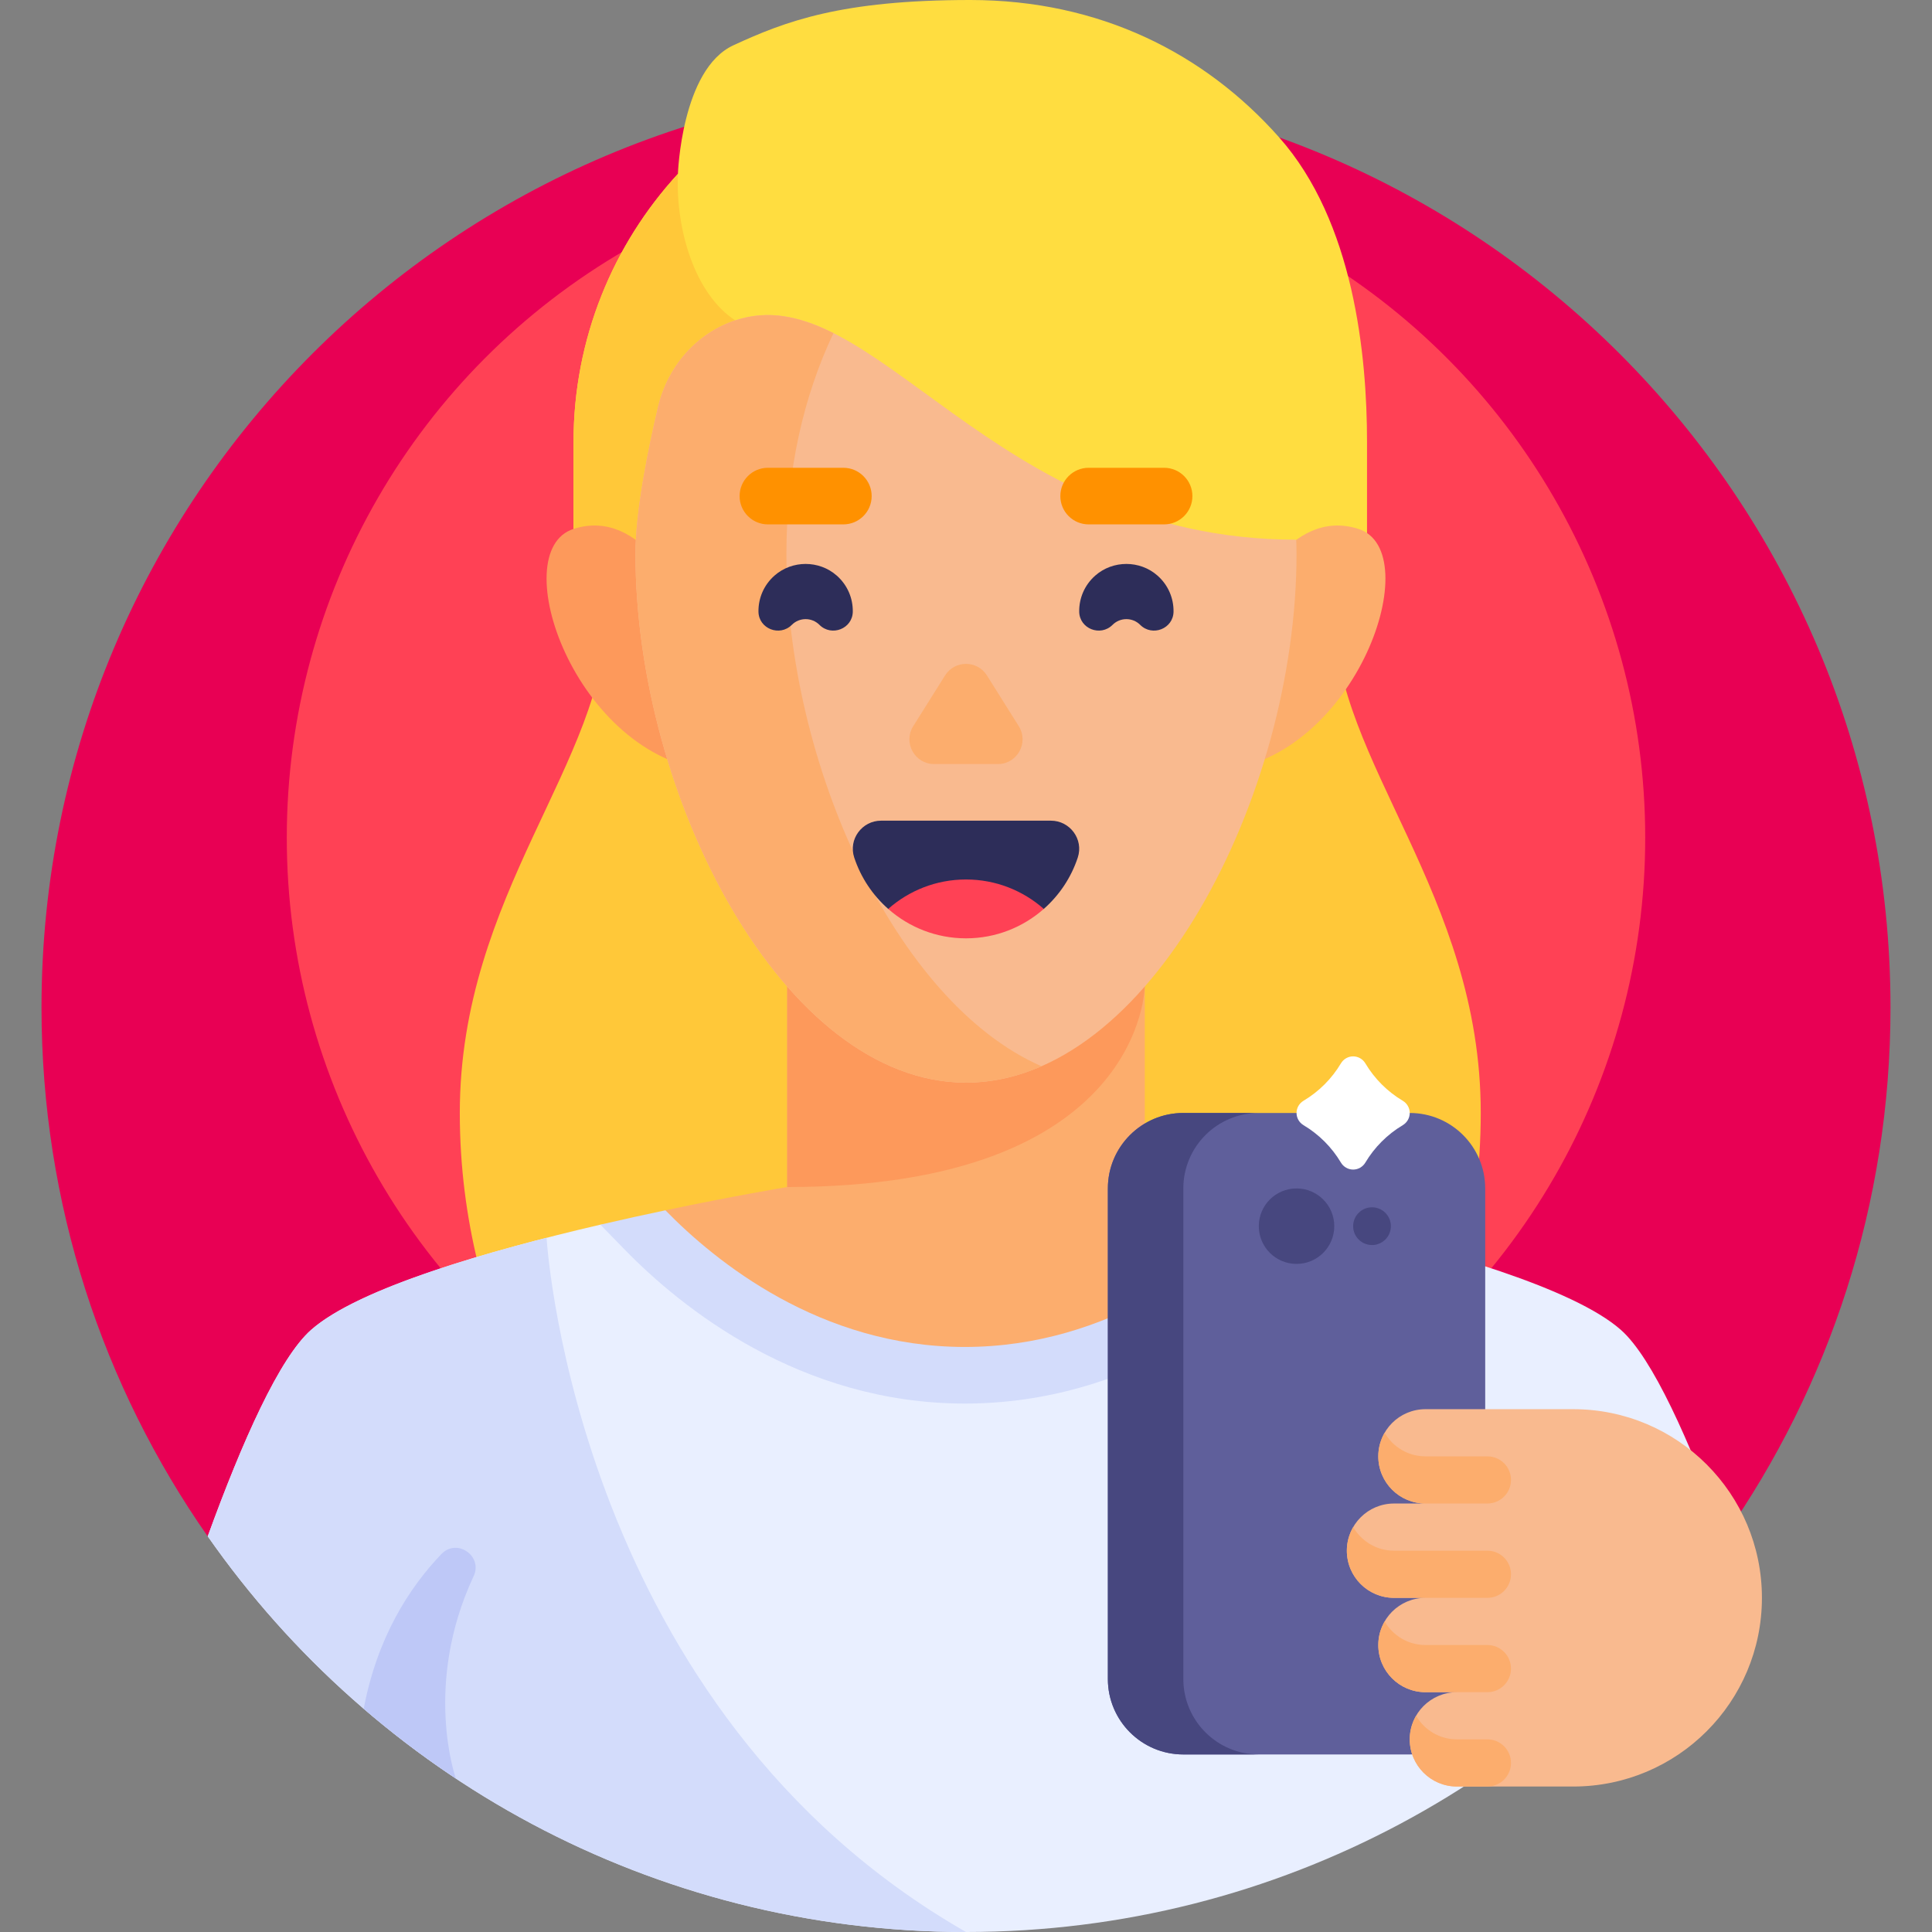 <svg id="Capa_1" enable-background="new 0 0 512 512" height="512" viewBox="0 0 512 512" width="512" xmlns="http://www.w3.org/2000/svg"><rect x="0" y="0" width="512" height="512" fill="#808080" stroke="none"/><g><g><path d="m456.969 407.139c27.744-39.712 44.031-88.02 44.031-140.139 0-135.31-109.69-245-245-245s-245 109.69-245 245c0 52.119 16.287 100.427 44.031 140.139z" fill="#e80054"/></g><g><circle cx="256" cy="222" fill="#ff4155" r="180"/></g><g><path d="m353.608 162.915h-192.948c0 38.808-38.808 73.896-38.808 132.033s30 95 30 95h210.565s30-36.863 30-95-38.809-93.225-38.809-132.033z" fill="#ffc839"/></g><g><path d="m429.558 352.438c-12.509-11.044-46.925-20.971-76.666-27.889h-193.784c-29.741 6.917-64.158 16.844-76.666 27.889-8.351 7.373-18.17 29.339-27.391 54.702 44.284 63.387 117.758 104.86 200.949 104.86s156.665-41.473 200.949-104.861c-9.22-25.363-19.04-47.328-27.391-54.701z" fill="#e9efff"/></g><g><path d="m176.349 320.739c-5.411 1.137-11.228 2.411-17.241 3.809l6.495 6.662c14.837 15.218 46.269 40.747 90.078 40.747 43.824 0 75.571-25.488 90.595-40.681l6.646-6.721c-6.024-1.401-11.851-2.677-17.271-3.816z" fill="#d3dcfb"/></g><g><path d="m303.386 314.575v-93.841h-94.772v93.841c-.924.153-14.345 2.398-32.27 6.164 13.224 13.564 41.042 36.218 79.338 36.218 38.396 0 66.564-22.712 79.929-36.228-17.903-3.76-31.301-6.001-32.225-6.154z" fill="#fcad6d"/></g><g><path d="m208.614 220.734v93.841c94.723 0 94.772-53.4 94.772-53.4v-40.44h-94.772z" fill="#fd995b"/></g><g><path d="m144.849 328.024c-25.754 6.589-51.864 15.104-62.407 24.413-8.351 7.373-18.17 29.339-27.391 54.702 44.284 63.388 117.758 104.861 200.949 104.861-102.521-58.7-110.931-180.502-111.151-183.976z" fill="#d3dcfb"/></g><g><path d="m339.003 36.423c-19.784-22.322-47.62-36.423-81.869-36.423s-48.985 5.638-62.772 12-14.708 34.073-14.708 34.073c-17.176 18.715-27.663 43.666-27.663 71.07v30.076h210.286v-30.076c0-23.009-3.49-58.398-23.274-80.72z" fill="#ffdd40"/></g><g><path d="m151.991 117.143v30.076h42.846v-62.315c-10.759-7.032-15.794-24.117-15.183-38.831-17.176 18.714-27.663 43.666-27.663 71.07z" fill="#ffc839"/></g><g><path d="m331.058 159.567s10.385-25.285 28.897-19.415-.448 60.664-36.573 64.116z" fill="#fcad6d"/></g><g><path d="m180.942 159.567s-10.385-25.285-28.897-19.415.448 60.664 36.573 64.116z" fill="#fd995b"/></g><g><path d="m194.837 84.904c-10.322 3.439-17.93 12.279-20.432 22.867-2.552 10.801-6.002 27.519-6.002 38.984 0 64.505 39.219 140.155 87.597 140.155s87.597-75.65 87.597-140.155c0-1.674-.033-2.084-.085-3.733-81.411-.002-112.185-70.275-148.675-58.118z" fill="#f9ba8f"/></g><g><path d="m276 282.564c-38.741-16.953-67.597-80.479-67.597-135.809 0-21.971 4.564-41.826 12.476-58.475-8.87-4.459-17.292-6.291-26.042-3.376-10.322 3.439-17.93 12.279-20.432 22.867-2.552 10.801-6.002 27.519-6.002 38.984 0 64.505 39.219 140.155 87.597 140.155 6.881 0 13.576-1.535 20-4.346z" fill="#fcad6d"/></g><g><path d="m373.596 464.948h-60c-11.046 0-20-8.954-20-20v-130c0-11.046 8.954-20 20-20h60c11.046 0 20 8.954 20 20v130c0 11.046-8.955 20-20 20z" fill="#5f5f9b"/></g><g><path d="m313.596 444.948v-130c0-11.046 8.954-20 20-20h-20c-11.046 0-20 8.954-20 20v130c0 11.046 8.954 20 20 20h20c-11.046 0-20-8.954-20-20z" fill="#47477f"/></g><g><circle cx="343.596" cy="324.948" fill="#47477f" r="10"/></g><g><circle cx="363.596" cy="324.948" fill="#47477f" r="5"/></g><g><g><path d="m371.74 291.71c-4.073-2.429-7.478-5.833-9.906-9.906-.682-1.144-1.906-1.856-3.238-1.856-1.332 0-2.556.711-3.238 1.856-2.428 4.073-5.833 7.478-9.906 9.906-1.144.682-1.856 1.906-1.856 3.238 0 1.332.711 2.556 1.856 3.238 4.073 2.428 7.478 5.833 9.906 9.906.682 1.144 1.906 1.856 3.238 1.856 1.332 0 2.556-.711 3.238-1.856 2.428-4.073 5.833-7.478 9.906-9.906 1.144-.682 1.856-1.906 1.856-3.238 0-1.332-.712-2.556-1.856-3.238z" fill="#fff"/></g></g><g><g><path d="m242.013 192.447 8.436-13.441c2.569-4.093 8.533-4.093 11.102 0l8.436 13.441c2.739 4.365-.398 10.038-5.551 10.038h-16.871c-5.154-.001-8.291-5.674-5.552-10.038z" fill="#fcad6d"/></g></g><g><g><path d="m235.384 240.87h41.233c4.111-3.622 7.258-8.309 9.01-13.631 1.584-4.811-2.069-9.754-7.134-9.754h-44.985c-5.065 0-8.718 4.943-7.134 9.754 1.752 5.322 4.899 10.009 9.01 13.631z" fill="#2d2d59"/></g><g><path d="m276.616 240.87c-5.493 4.849-12.714 7.798-20.616 7.798s-15.124-2.948-20.616-7.798c5.5-4.849 12.714-7.798 20.616-7.798s15.116 2.949 20.616 7.798z" fill="#ff4155"/></g></g><g><path d="m310.999 162.085c.043-3.495-1.371-7.004-4.242-9.539-4.675-4.128-11.84-4.128-16.515 0-2.871 2.535-4.284 6.044-4.242 9.539.055 4.538 5.629 6.716 8.838 3.507 2.022-2.022 5.3-2.022 7.322 0 3.21 3.21 8.784 1.032 8.839-3.507z" fill="#2d2d59"/></g><g><path d="m201.001 162.085c-.043-3.495 1.371-7.004 4.242-9.539 4.675-4.128 11.84-4.128 16.515 0 2.871 2.535 4.284 6.044 4.242 9.539-.055 4.538-5.629 6.716-8.838 3.507-2.022-2.022-5.3-2.022-7.322 0-3.21 3.21-8.784 1.032-8.839-3.507z" fill="#2d2d59"/></g><g><path d="m223.5 138.968h-20c-4.142 0-7.5-3.358-7.5-7.5 0-4.142 3.358-7.5 7.5-7.5h20c4.142 0 7.5 3.358 7.5 7.5 0 4.142-3.358 7.5-7.5 7.5z" fill="#ff9100"/></g><g><path d="m308.5 138.968h-20c-4.142 0-7.5-3.358-7.5-7.5 0-4.142 3.358-7.5 7.5-7.5h20c4.142 0 7.5 3.358 7.5 7.5 0 4.142-3.358 7.5-7.5 7.5z" fill="#ff9100"/></g><g><path d="m120.812 471.33c-.075-.212-8.769-24.824 4.705-53.619 2.512-5.369-4.447-10.154-8.544-5.871-8.577 8.966-17.032 22.169-20.587 41.004 7.736 6.653 15.895 12.828 24.426 18.486z" fill="#bec8f7"/></g><g><g><path d="m365.262 385.948c0 6.904 5.596 12.5 12.5 12.5h-8.333c-6.904 0-12.5 5.596-12.5 12.5 0 6.904 5.596 12.5 12.5 12.5h8.333c-6.904 0-12.5 5.596-12.5 12.5 0 6.904 5.596 12.5 12.5 12.5h8.333c-6.904 0-12.5 5.596-12.5 12.5 0 6.904 5.596 12.5 12.5 12.5h30.833c27.614 0 50-22.386 50-50 0-27.614-22.386-50-50-50h-39.167c-6.902 0-12.499 5.597-12.499 12.5z" fill="#f9ba8f"/></g><g><g><path d="m375.282 454.698c-1.066 1.84-1.686 3.971-1.686 6.25 0 6.904 5.596 12.5 12.5 12.5h8.083c3.452 0 6.25-2.798 6.25-6.25 0-3.452-2.798-6.25-6.25-6.25h-8.083c-4.625 0-8.652-2.517-10.814-6.25z" fill="#fcad6d"/></g><g><path d="m366.948 429.698c-1.066 1.84-1.686 3.971-1.686 6.25 0 6.904 5.596 12.5 12.5 12.5h16.417c3.452 0 6.25-2.798 6.25-6.25 0-3.452-2.798-6.25-6.25-6.25h-16.417c-4.624 0-8.652-2.517-10.814-6.25z" fill="#fcad6d"/></g><g><path d="m366.948 379.698c-1.066 1.84-1.686 3.971-1.686 6.25 0 6.904 5.596 12.5 12.5 12.5h16.417c3.452 0 6.25-2.798 6.25-6.25 0-3.452-2.798-6.25-6.25-6.25h-16.417c-4.624 0-8.652-2.517-10.814-6.25z" fill="#fcad6d"/></g><g><path d="m358.615 404.698c-1.066 1.84-1.686 3.971-1.686 6.25 0 6.904 5.596 12.5 12.5 12.5h24.75c3.452 0 6.25-2.798 6.25-6.25 0-3.452-2.798-6.25-6.25-6.25h-24.75c-4.624 0-8.652-2.517-10.814-6.25z" fill="#fcad6d"/></g></g></g></g></svg>